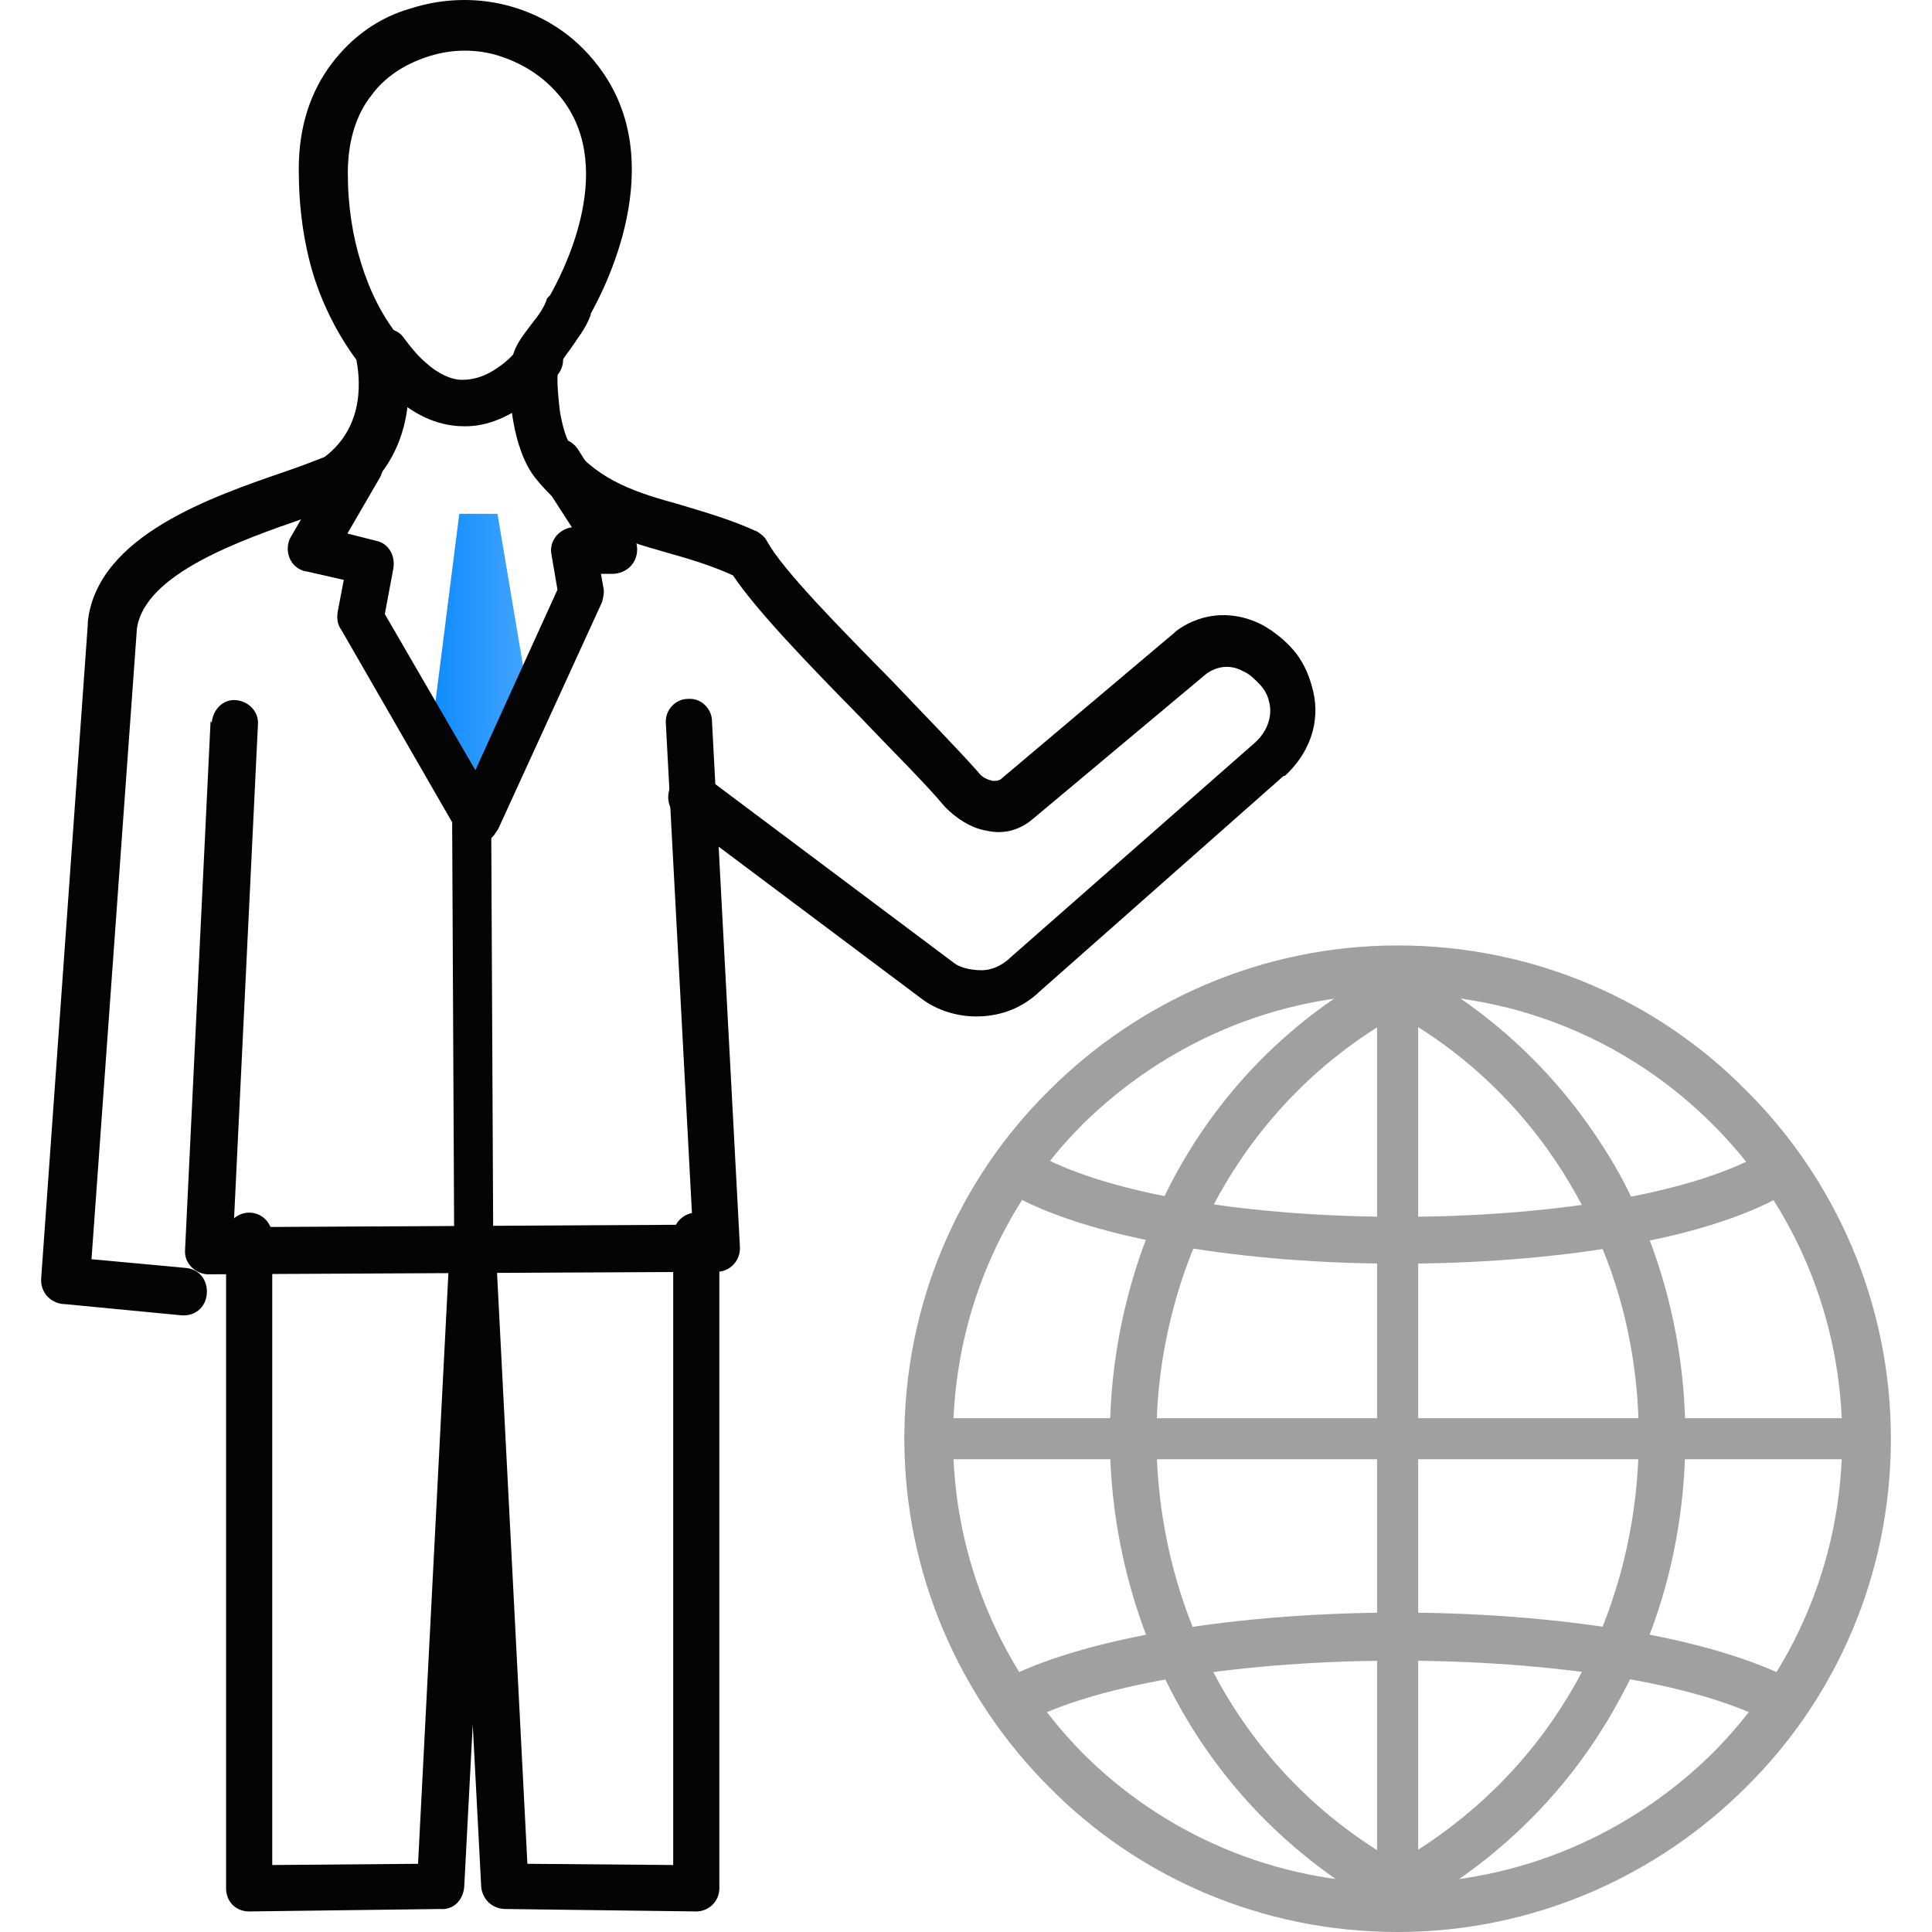 <svg width="94" height="94" viewBox="0 0 94 94" fill="none" xmlns="http://www.w3.org/2000/svg">
<g id="Frame">
<path id="Vector" fill-rule="evenodd" clip-rule="evenodd" d="M21 35.615L22.346 25H24.205L26 35.674L23.436 38L21 35.615Z" fill="url(#paint0_linear_845_1531)"/>
<path id="Vector_2" d="M10.305 35.151C10.364 34.487 10.895 34.005 11.486 34.065C12.136 34.125 12.608 34.668 12.549 35.272L11.368 59.707L33.696 59.587L32.397 35.211C32.338 34.548 32.869 34.005 33.46 34.005C34.11 33.944 34.641 34.487 34.641 35.091L36 60.673V60.733C36 61.397 35.468 61.879 34.878 61.879L10.186 62C10.127 62 10.127 62 10.068 62C9.418 61.94 8.946 61.397 9.005 60.793L10.245 35.091L10.305 35.151Z" fill="#040404"/>
<path id="Vector_3" d="M16.55 22.101C16.843 21.567 17.548 21.388 18.077 21.685C18.606 21.982 18.782 22.694 18.488 23.228L16.902 25.959L18.312 26.315C18.899 26.434 19.252 27.027 19.134 27.68L18.723 29.876L23.129 37.474L27.123 28.689L26.829 26.968C26.712 26.315 27.182 25.781 27.769 25.662H27.828L26.183 23.11C25.831 22.576 26.007 21.863 26.536 21.507C27.064 21.151 27.769 21.329 28.122 21.863L30.824 26.137C30.941 26.315 31 26.493 31 26.73C31 27.383 30.53 27.858 29.884 27.918H29.238L29.355 28.57C29.414 28.808 29.355 29.045 29.297 29.283L24.245 40.323C24.127 40.501 24.01 40.738 23.775 40.857C23.246 41.154 22.541 40.976 22.248 40.441L16.609 30.648C16.432 30.41 16.374 30.114 16.432 29.758L16.726 28.214L14.905 27.799C14.788 27.799 14.67 27.739 14.553 27.68C14.024 27.383 13.848 26.671 14.142 26.137L16.491 22.101H16.55ZM17.842 17.827C17.49 17.293 17.548 16.581 18.077 16.224C18.606 15.868 19.311 15.928 19.663 16.462C20.015 16.937 20.368 17.352 20.72 17.649C21.308 18.183 21.954 18.48 22.483 18.48C23.07 18.48 23.657 18.302 24.304 17.827C24.656 17.59 25.009 17.233 25.42 16.759C25.831 16.284 26.536 16.224 27.006 16.64C27.476 17.055 27.534 17.768 27.123 18.243C26.653 18.777 26.183 19.252 25.655 19.608C24.597 20.379 23.54 20.795 22.424 20.735H22.365C21.249 20.676 20.192 20.201 19.193 19.311C18.723 18.895 18.253 18.361 17.783 17.768L17.842 17.827Z" fill="#040404"/>
<path id="Vector_4" d="M22 40.141C22 39.48 22.45 39 22.95 39C23.5 39 23.9 39.541 23.9 40.141L24 60.859C24 61.52 23.55 62 23.05 62C22.5 62 22.1 61.459 22.1 60.859L22 40.141Z" fill="#040404"/>
<path id="Vector_5" d="M22.054 61.853V61.734V61.675L22.113 61.556C22.172 61.437 22.232 61.318 22.35 61.199C22.468 61.08 22.586 61.021 22.704 60.962L22.823 60.902H22.882H23H23.059H23.118H23.177H23.236H23.355H23.414L23.532 60.962C23.65 61.021 23.768 61.08 23.887 61.199C24.005 61.318 24.064 61.437 24.123 61.556L24.182 61.675V61.734V61.853V61.913L25.66 90.682L32.754 90.741V60.129C32.754 59.475 33.286 59 33.877 59C34.527 59 35 59.535 35 60.129V91.871C35 92.525 34.468 93 33.877 93L24.596 92.881C23.946 92.881 23.473 92.406 23.414 91.811L23 83.906L22.586 91.811C22.527 92.465 22.054 92.941 21.404 92.881L12.123 93C11.473 93 11 92.525 11 91.871V60.129C11 59.475 11.532 59 12.123 59C12.773 59 13.246 59.535 13.246 60.129V90.741L20.34 90.682L21.818 61.913V61.853H22.054Z" fill="#040404"/>
<path id="Vector_6" d="M32.975 39.69C32.438 39.327 32.379 38.599 32.737 38.054C33.095 37.508 33.811 37.448 34.348 37.811L46.402 46.842C46.7 47.084 47.237 47.206 47.774 47.206C48.192 47.206 48.669 47.024 49.087 46.66L49.147 46.599L61.081 36.114C61.738 35.508 61.917 34.72 61.738 34.114C61.678 33.811 61.499 33.508 61.261 33.266C61.022 33.023 60.783 32.781 60.485 32.66C59.948 32.356 59.291 32.356 58.695 32.781L50.221 39.872C49.565 40.417 48.789 40.599 48.013 40.417C47.237 40.296 46.521 39.811 45.984 39.266C44.97 38.054 43.418 36.538 41.867 34.902C39.361 32.356 36.794 29.69 35.661 27.993C34.587 27.508 33.572 27.205 32.498 26.902C30.171 26.235 27.963 25.629 26.053 23.265C25.516 22.598 25.158 21.568 24.979 20.538C24.741 19.204 24.8 17.81 24.979 17.204C25.158 16.659 25.516 16.235 25.874 15.75C26.173 15.386 26.471 14.962 26.59 14.598C26.59 14.537 26.65 14.477 26.71 14.416L26.769 14.356C27.247 13.507 30.051 8.355 27.366 4.84C26.471 3.688 25.337 3.022 24.084 2.658C22.95 2.355 21.817 2.416 20.742 2.779C19.668 3.143 18.713 3.749 18.057 4.658C17.341 5.567 16.923 6.84 16.923 8.416C16.923 10.052 17.162 11.507 17.58 12.84C17.997 14.174 18.594 15.386 19.43 16.416C19.549 16.538 19.609 16.719 19.668 16.901C19.847 17.689 20.683 21.811 17.162 24.356C17.102 24.417 16.983 24.477 16.864 24.477C16.267 24.72 15.611 24.962 14.835 25.205C11.672 26.296 7.018 27.932 6.66 30.599L4.452 61.267L9.046 61.691C9.703 61.752 10.121 62.297 10.061 62.964C10.001 63.631 9.464 64.055 8.808 63.994L3.139 63.449H3.079C2.423 63.388 1.945 62.843 2.005 62.176L4.273 30.356V30.235C4.75 26.053 10.3 24.174 13.999 22.901C14.715 22.659 15.312 22.417 15.79 22.235C17.878 20.659 17.46 18.174 17.341 17.507C16.446 16.295 15.73 14.901 15.252 13.386C14.775 11.81 14.536 10.113 14.536 8.234C14.536 6.113 15.133 4.416 16.148 3.082C17.162 1.749 18.475 0.84 19.967 0.416C21.459 -0.069 23.07 -0.13 24.561 0.234C26.292 0.658 27.903 1.628 29.097 3.204C32.737 7.931 29.276 14.295 28.739 15.265V15.325C28.5 15.992 28.082 16.477 27.724 17.022C27.485 17.326 27.247 17.689 27.187 17.871C27.068 18.174 27.128 19.083 27.247 20.053C27.366 20.72 27.545 21.386 27.784 21.689C29.216 23.447 31.066 23.992 33.035 24.538C34.229 24.902 35.541 25.265 36.854 25.871C37.033 25.992 37.212 26.114 37.332 26.356C38.107 27.75 40.793 30.478 43.418 33.144C44.97 34.781 46.521 36.357 47.595 37.569C47.774 37.811 48.013 37.932 48.312 37.993C48.431 37.993 48.55 37.993 48.669 37.932L57.143 30.781L57.203 30.72C58.575 29.69 60.186 29.75 61.44 30.417C61.977 30.72 62.514 31.144 62.931 31.629C63.349 32.114 63.648 32.72 63.827 33.387C64.244 34.781 63.946 36.417 62.514 37.751H62.454L50.519 48.297L50.46 48.357C49.624 49.084 48.729 49.388 47.774 49.448H47.715C46.641 49.509 45.566 49.145 44.85 48.6L32.796 39.569L32.975 39.69ZM4.273 30.356V30.296V30.356Z" fill="#040404"/>
<path id="Vector_7" d="M68 46C74.623 46 80.638 48.673 84.952 53.048L85.013 53.109C89.327 57.423 92 63.438 92 70C92 76.623 89.327 82.638 84.952 86.952C80.638 91.266 74.623 94 68 94C61.377 94 55.362 91.327 51.048 86.952C46.734 82.638 44 76.623 44 70C44 63.377 46.673 57.362 51.048 53.048C55.362 48.734 61.377 46 68 46ZM83.311 54.689C79.423 50.8 74.015 48.37 68 48.37C62.046 48.37 56.638 50.8 52.689 54.689C48.8 58.577 46.37 63.985 46.37 70C46.37 75.954 48.8 81.362 52.689 85.311C56.577 89.2 61.985 91.63 68 91.63C73.954 91.63 79.362 89.2 83.311 85.311C87.2 81.423 89.63 76.015 89.63 70C89.63 64.046 87.261 58.638 83.372 54.749L83.311 54.689ZM85.013 53.109C85.438 53.595 85.377 54.263 84.952 54.689L85.013 53.109Z" fill="#A0A0A0"/>
<path id="Vector_8" d="M67 48.139C67 47.48 67.474 47 68 47C68.579 47 69 47.54 69 48.139V91.861C69 92.52 68.526 93 68 93C67.421 93 67 92.46 67 91.861V48.139Z" fill="#A0A0A0"/>
<path id="Vector_9" d="M45.132 71C44.477 71 44 70.526 44 70C44 69.421 44.536 69 45.132 69H89.868C90.523 69 91 69.474 91 70C91 70.579 90.464 71 89.868 71H45.132Z" fill="#A0A0A0"/>
<path id="Vector_10" d="M67.307 47.142C67.844 46.843 68.56 47.023 68.858 47.622C69.157 48.161 68.978 48.88 68.381 49.18C64.263 51.397 61.22 54.634 59.191 58.349C57.282 61.885 56.267 65.901 56.267 69.916C56.267 73.931 57.222 77.947 59.132 81.543C61.161 85.318 64.204 88.555 68.381 90.832C68.918 91.132 69.157 91.851 68.858 92.39C68.56 92.929 67.844 93.169 67.307 92.87C62.772 90.352 59.37 86.757 57.163 82.621C55.074 78.726 54 74.291 54 69.916C54 65.541 55.074 61.106 57.163 57.211C59.37 53.135 62.772 49.54 67.307 47.142Z" fill="#A0A0A0"/>
<path id="Vector_11" d="M67.619 49.168C67.082 48.868 66.843 48.149 67.142 47.61C67.44 47.071 68.156 46.831 68.693 47.13C73.228 49.588 76.57 53.124 78.837 57.199C80.926 61.094 82 65.469 82 69.904C82 74.279 80.986 78.714 78.837 82.609C76.629 86.745 73.228 90.341 68.693 92.858C68.156 93.157 67.44 92.978 67.142 92.378C66.843 91.839 67.022 91.12 67.619 90.82C71.737 88.543 74.839 85.306 76.868 81.531C78.778 77.935 79.733 73.92 79.733 69.904C79.733 65.889 78.778 61.873 76.809 58.338C74.78 54.622 71.737 51.386 67.619 49.168Z" fill="#A0A0A0"/>
<path id="Vector_12" d="M85.585 56.145C86.126 55.845 86.847 56.025 87.208 56.564C87.508 57.104 87.328 57.824 86.787 58.124C82.821 60.403 75.368 61.483 68.036 61.483C60.644 61.483 53.251 60.343 49.225 58.124C48.684 57.824 48.443 57.104 48.804 56.564C49.104 56.025 49.826 55.845 50.427 56.145C54.093 58.184 61.064 59.204 68.096 59.204C75.128 59.204 82.039 58.184 85.706 56.145H85.585ZM87.388 81.818C87.929 82.118 88.17 82.838 87.869 83.378C87.569 83.918 86.847 84.157 86.246 83.858C82.52 81.818 75.308 80.798 68.036 80.798C60.764 80.798 53.552 81.818 49.766 83.858C49.225 84.157 48.503 83.978 48.143 83.378C47.842 82.838 48.023 82.118 48.624 81.818C52.77 79.599 60.463 78.459 68.036 78.459C75.609 78.459 83.241 79.599 87.388 81.818Z" fill="#A0A0A0"/>
</g>
<defs>
<linearGradient id="paint0_linear_845_1531" x1="21" y1="31.5" x2="25.759" y2="31.5" gradientUnits="userSpaceOnUse">
<stop stop-color="#0E8BFF"/>
<stop offset="1" stop-color="#44A5FF"/>
</linearGradient>
</defs>
</svg>
